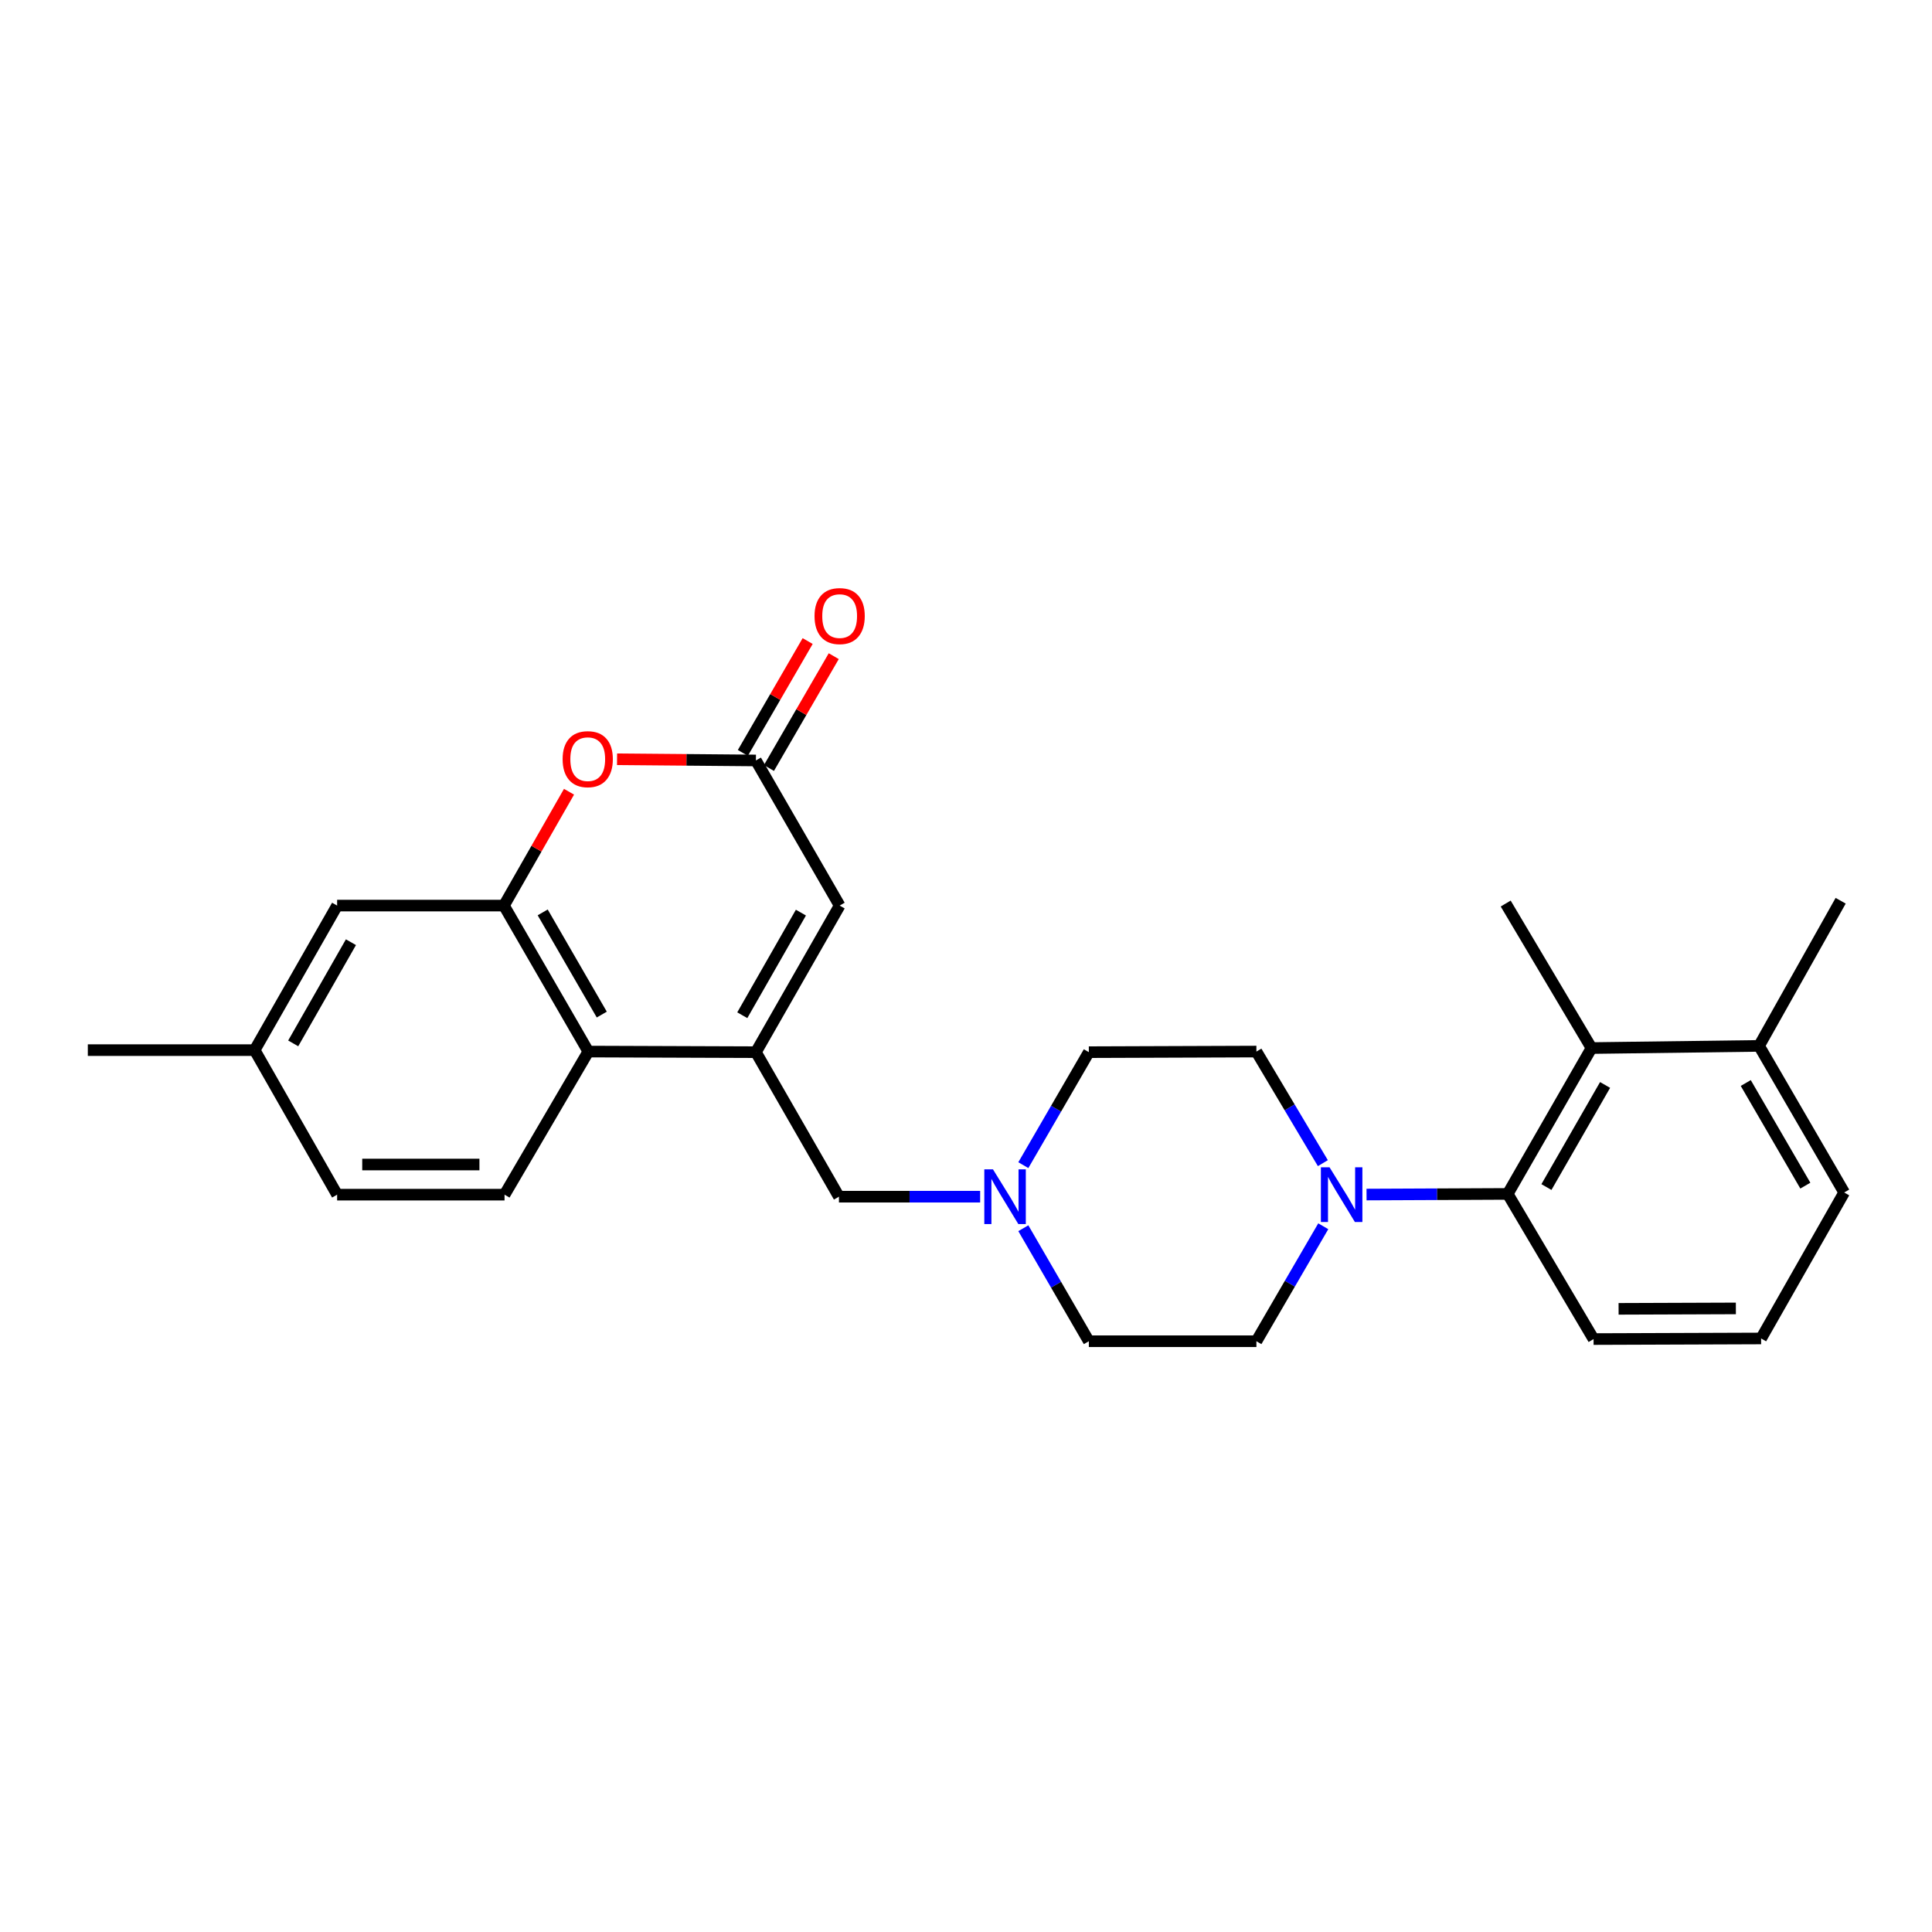 <?xml version='1.0' encoding='iso-8859-1'?>
<svg version='1.1' baseProfile='full'
              xmlns='http://www.w3.org/2000/svg'
                      xmlns:rdkit='http://www.rdkit.org/xml'
                      xmlns:xlink='http://www.w3.org/1999/xlink'
                  xml:space='preserve'
width='1000px' height='1000px' viewBox='0 0 1000 1000'>
<!-- END OF HEADER -->
<rect style='opacity:1.0;fill:#FFFFFF;stroke:none' width='1000' height='1000' x='0' y='0'> </rect>
<path class='bond-2' d='M 391.255,544.601 L 304.521,544.289' style='fill:none;fill-rule:evenodd;stroke:#000000;stroke-width:6px;stroke-linecap:butt;stroke-linejoin:miter;stroke-opacity:1' />
<path class='bond-5' d='M 391.255,544.601 L 434.601,468.729' style='fill:none;fill-rule:evenodd;stroke:#000000;stroke-width:6px;stroke-linecap:butt;stroke-linejoin:miter;stroke-opacity:1' />
<path class='bond-5' d='M 384.208,525.48 L 414.55,472.369' style='fill:none;fill-rule:evenodd;stroke:#000000;stroke-width:6px;stroke-linecap:butt;stroke-linejoin:miter;stroke-opacity:1' />
<path class='bond-9' d='M 391.255,544.601 L 434.236,619.406' style='fill:none;fill-rule:evenodd;stroke:#000000;stroke-width:6px;stroke-linecap:butt;stroke-linejoin:miter;stroke-opacity:1' />
<path class='bond-0' d='M 260.838,468.729 L 304.521,544.289' style='fill:none;fill-rule:evenodd;stroke:#000000;stroke-width:6px;stroke-linecap:butt;stroke-linejoin:miter;stroke-opacity:1' />
<path class='bond-0' d='M 280.899,472.253 L 311.478,525.145' style='fill:none;fill-rule:evenodd;stroke:#000000;stroke-width:6px;stroke-linecap:butt;stroke-linejoin:miter;stroke-opacity:1' />
<path class='bond-11' d='M 260.838,468.729 L 174.494,468.729' style='fill:none;fill-rule:evenodd;stroke:#000000;stroke-width:6px;stroke-linecap:butt;stroke-linejoin:miter;stroke-opacity:1' />
<path class='bond-26' d='M 260.838,468.729 L 277.68,439.266' style='fill:none;fill-rule:evenodd;stroke:#000000;stroke-width:6px;stroke-linecap:butt;stroke-linejoin:miter;stroke-opacity:1' />
<path class='bond-26' d='M 277.68,439.266 L 294.523,409.802' style='fill:none;fill-rule:evenodd;stroke:#FF0000;stroke-width:6px;stroke-linecap:butt;stroke-linejoin:miter;stroke-opacity:1' />
<path class='bond-1' d='M 319.385,392.989 L 355.32,393.3' style='fill:none;fill-rule:evenodd;stroke:#FF0000;stroke-width:6px;stroke-linecap:butt;stroke-linejoin:miter;stroke-opacity:1' />
<path class='bond-1' d='M 355.32,393.3 L 391.255,393.612' style='fill:none;fill-rule:evenodd;stroke:#000000;stroke-width:6px;stroke-linecap:butt;stroke-linejoin:miter;stroke-opacity:1' />
<path class='bond-10' d='M 304.521,544.289 L 261.15,618.357' style='fill:none;fill-rule:evenodd;stroke:#000000;stroke-width:6px;stroke-linecap:butt;stroke-linejoin:miter;stroke-opacity:1' />
<path class='bond-3' d='M 391.255,393.612 L 434.601,468.729' style='fill:none;fill-rule:evenodd;stroke:#000000;stroke-width:6px;stroke-linecap:butt;stroke-linejoin:miter;stroke-opacity:1' />
<path class='bond-14' d='M 398.006,397.523 L 414.777,368.577' style='fill:none;fill-rule:evenodd;stroke:#000000;stroke-width:6px;stroke-linecap:butt;stroke-linejoin:miter;stroke-opacity:1' />
<path class='bond-14' d='M 414.777,368.577 L 431.548,339.631' style='fill:none;fill-rule:evenodd;stroke:#FF0000;stroke-width:6px;stroke-linecap:butt;stroke-linejoin:miter;stroke-opacity:1' />
<path class='bond-14' d='M 384.504,389.7 L 401.275,360.754' style='fill:none;fill-rule:evenodd;stroke:#000000;stroke-width:6px;stroke-linecap:butt;stroke-linejoin:miter;stroke-opacity:1' />
<path class='bond-14' d='M 401.275,360.754 L 418.046,331.808' style='fill:none;fill-rule:evenodd;stroke:#FF0000;stroke-width:6px;stroke-linecap:butt;stroke-linejoin:miter;stroke-opacity:1' />
<path class='bond-4' d='M 684.92,634.711 L 667.616,664.466' style='fill:none;fill-rule:evenodd;stroke:#0000FF;stroke-width:6px;stroke-linecap:butt;stroke-linejoin:miter;stroke-opacity:1' />
<path class='bond-4' d='M 667.616,664.466 L 650.313,694.221' style='fill:none;fill-rule:evenodd;stroke:#000000;stroke-width:6px;stroke-linecap:butt;stroke-linejoin:miter;stroke-opacity:1' />
<path class='bond-6' d='M 707.319,618.299 L 743.856,618.133' style='fill:none;fill-rule:evenodd;stroke:#0000FF;stroke-width:6px;stroke-linecap:butt;stroke-linejoin:miter;stroke-opacity:1' />
<path class='bond-6' d='M 743.856,618.133 L 780.392,617.967' style='fill:none;fill-rule:evenodd;stroke:#000000;stroke-width:6px;stroke-linecap:butt;stroke-linejoin:miter;stroke-opacity:1' />
<path class='bond-27' d='M 684.712,602.042 L 667.513,573.166' style='fill:none;fill-rule:evenodd;stroke:#0000FF;stroke-width:6px;stroke-linecap:butt;stroke-linejoin:miter;stroke-opacity:1' />
<path class='bond-27' d='M 667.513,573.166 L 650.313,544.289' style='fill:none;fill-rule:evenodd;stroke:#000000;stroke-width:6px;stroke-linecap:butt;stroke-linejoin:miter;stroke-opacity:1' />
<path class='bond-7' d='M 780.392,617.967 L 823.764,542.477' style='fill:none;fill-rule:evenodd;stroke:#000000;stroke-width:6px;stroke-linecap:butt;stroke-linejoin:miter;stroke-opacity:1' />
<path class='bond-7' d='M 800.428,614.417 L 830.788,561.574' style='fill:none;fill-rule:evenodd;stroke:#000000;stroke-width:6px;stroke-linecap:butt;stroke-linejoin:miter;stroke-opacity:1' />
<path class='bond-20' d='M 780.392,617.967 L 824.83,693.102' style='fill:none;fill-rule:evenodd;stroke:#000000;stroke-width:6px;stroke-linecap:butt;stroke-linejoin:miter;stroke-opacity:1' />
<path class='bond-15' d='M 823.764,542.477 L 910.489,541.35' style='fill:none;fill-rule:evenodd;stroke:#000000;stroke-width:6px;stroke-linecap:butt;stroke-linejoin:miter;stroke-opacity:1' />
<path class='bond-21' d='M 823.764,542.477 L 779.344,467.672' style='fill:none;fill-rule:evenodd;stroke:#000000;stroke-width:6px;stroke-linecap:butt;stroke-linejoin:miter;stroke-opacity:1' />
<path class='bond-8' d='M 507.327,619.406 L 470.782,619.406' style='fill:none;fill-rule:evenodd;stroke:#0000FF;stroke-width:6px;stroke-linecap:butt;stroke-linejoin:miter;stroke-opacity:1' />
<path class='bond-8' d='M 470.782,619.406 L 434.236,619.406' style='fill:none;fill-rule:evenodd;stroke:#000000;stroke-width:6px;stroke-linecap:butt;stroke-linejoin:miter;stroke-opacity:1' />
<path class='bond-16' d='M 529.677,603.085 L 546.628,573.843' style='fill:none;fill-rule:evenodd;stroke:#0000FF;stroke-width:6px;stroke-linecap:butt;stroke-linejoin:miter;stroke-opacity:1' />
<path class='bond-16' d='M 546.628,573.843 L 563.579,544.601' style='fill:none;fill-rule:evenodd;stroke:#000000;stroke-width:6px;stroke-linecap:butt;stroke-linejoin:miter;stroke-opacity:1' />
<path class='bond-17' d='M 529.676,635.728 L 546.628,664.974' style='fill:none;fill-rule:evenodd;stroke:#0000FF;stroke-width:6px;stroke-linecap:butt;stroke-linejoin:miter;stroke-opacity:1' />
<path class='bond-17' d='M 546.628,664.974 L 563.579,694.221' style='fill:none;fill-rule:evenodd;stroke:#000000;stroke-width:6px;stroke-linecap:butt;stroke-linejoin:miter;stroke-opacity:1' />
<path class='bond-19' d='M 261.15,618.357 L 174.494,618.357' style='fill:none;fill-rule:evenodd;stroke:#000000;stroke-width:6px;stroke-linecap:butt;stroke-linejoin:miter;stroke-opacity:1' />
<path class='bond-19' d='M 248.151,602.753 L 187.492,602.753' style='fill:none;fill-rule:evenodd;stroke:#000000;stroke-width:6px;stroke-linecap:butt;stroke-linejoin:miter;stroke-opacity:1' />
<path class='bond-28' d='M 174.494,468.729 L 131.807,543.543' style='fill:none;fill-rule:evenodd;stroke:#000000;stroke-width:6px;stroke-linecap:butt;stroke-linejoin:miter;stroke-opacity:1' />
<path class='bond-28' d='M 181.644,487.685 L 151.764,540.054' style='fill:none;fill-rule:evenodd;stroke:#000000;stroke-width:6px;stroke-linecap:butt;stroke-linejoin:miter;stroke-opacity:1' />
<path class='bond-12' d='M 650.313,694.221 L 563.579,694.221' style='fill:none;fill-rule:evenodd;stroke:#000000;stroke-width:6px;stroke-linecap:butt;stroke-linejoin:miter;stroke-opacity:1' />
<path class='bond-13' d='M 650.313,544.289 L 563.579,544.601' style='fill:none;fill-rule:evenodd;stroke:#000000;stroke-width:6px;stroke-linecap:butt;stroke-linejoin:miter;stroke-opacity:1' />
<path class='bond-24' d='M 910.489,541.35 L 952.725,466.224' style='fill:none;fill-rule:evenodd;stroke:#000000;stroke-width:6px;stroke-linecap:butt;stroke-linejoin:miter;stroke-opacity:1' />
<path class='bond-29' d='M 910.489,541.35 L 954.545,617.23' style='fill:none;fill-rule:evenodd;stroke:#000000;stroke-width:6px;stroke-linecap:butt;stroke-linejoin:miter;stroke-opacity:1' />
<path class='bond-29' d='M 903.603,560.567 L 934.442,613.683' style='fill:none;fill-rule:evenodd;stroke:#000000;stroke-width:6px;stroke-linecap:butt;stroke-linejoin:miter;stroke-opacity:1' />
<path class='bond-18' d='M 131.807,543.543 L 174.494,618.357' style='fill:none;fill-rule:evenodd;stroke:#000000;stroke-width:6px;stroke-linecap:butt;stroke-linejoin:miter;stroke-opacity:1' />
<path class='bond-25' d='M 131.807,543.543 L 45.455,543.543' style='fill:none;fill-rule:evenodd;stroke:#000000;stroke-width:6px;stroke-linecap:butt;stroke-linejoin:miter;stroke-opacity:1' />
<path class='bond-22' d='M 824.83,693.102 L 911.547,692.79' style='fill:none;fill-rule:evenodd;stroke:#000000;stroke-width:6px;stroke-linecap:butt;stroke-linejoin:miter;stroke-opacity:1' />
<path class='bond-22' d='M 837.781,677.451 L 898.483,677.233' style='fill:none;fill-rule:evenodd;stroke:#000000;stroke-width:6px;stroke-linecap:butt;stroke-linejoin:miter;stroke-opacity:1' />
<path class='bond-23' d='M 911.547,692.79 L 954.545,617.23' style='fill:none;fill-rule:evenodd;stroke:#000000;stroke-width:6px;stroke-linecap:butt;stroke-linejoin:miter;stroke-opacity:1' />
<path  class='atom-2' d='M 291.209 392.938
Q 291.209 386.138, 294.569 382.338
Q 297.929 378.538, 304.209 378.538
Q 310.489 378.538, 313.849 382.338
Q 317.209 386.138, 317.209 392.938
Q 317.209 399.818, 313.809 403.738
Q 310.409 407.618, 304.209 407.618
Q 297.969 407.618, 294.569 403.738
Q 291.209 399.858, 291.209 392.938
M 304.209 404.418
Q 308.529 404.418, 310.849 401.538
Q 313.209 398.618, 313.209 392.938
Q 313.209 387.378, 310.849 384.578
Q 308.529 381.738, 304.209 381.738
Q 299.889 381.738, 297.529 384.538
Q 295.209 387.338, 295.209 392.938
Q 295.209 398.658, 297.529 401.538
Q 299.889 404.418, 304.209 404.418
' fill='#FF0000'/>
<path  class='atom-5' d='M 688.17 604.197
L 697.45 619.197
Q 698.37 620.677, 699.85 623.357
Q 701.33 626.037, 701.41 626.197
L 701.41 604.197
L 705.17 604.197
L 705.17 632.517
L 701.29 632.517
L 691.33 616.117
Q 690.17 614.197, 688.93 611.997
Q 687.73 609.797, 687.37 609.117
L 687.37 632.517
L 683.69 632.517
L 683.69 604.197
L 688.17 604.197
' fill='#0000FF'/>
<path  class='atom-9' d='M 513.956 605.246
L 523.236 620.246
Q 524.156 621.726, 525.636 624.406
Q 527.116 627.086, 527.196 627.246
L 527.196 605.246
L 530.956 605.246
L 530.956 633.566
L 527.076 633.566
L 517.116 617.166
Q 515.956 615.246, 514.716 613.046
Q 513.516 610.846, 513.156 610.166
L 513.156 633.566
L 509.476 633.566
L 509.476 605.246
L 513.956 605.246
' fill='#0000FF'/>
<path  class='atom-15' d='M 421.601 318.878
Q 421.601 312.078, 424.961 308.278
Q 428.321 304.478, 434.601 304.478
Q 440.881 304.478, 444.241 308.278
Q 447.601 312.078, 447.601 318.878
Q 447.601 325.758, 444.201 329.678
Q 440.801 333.558, 434.601 333.558
Q 428.361 333.558, 424.961 329.678
Q 421.601 325.798, 421.601 318.878
M 434.601 330.358
Q 438.921 330.358, 441.241 327.478
Q 443.601 324.558, 443.601 318.878
Q 443.601 313.318, 441.241 310.518
Q 438.921 307.678, 434.601 307.678
Q 430.281 307.678, 427.921 310.478
Q 425.601 313.278, 425.601 318.878
Q 425.601 324.598, 427.921 327.478
Q 430.281 330.358, 434.601 330.358
' fill='#FF0000'/>
</svg>
